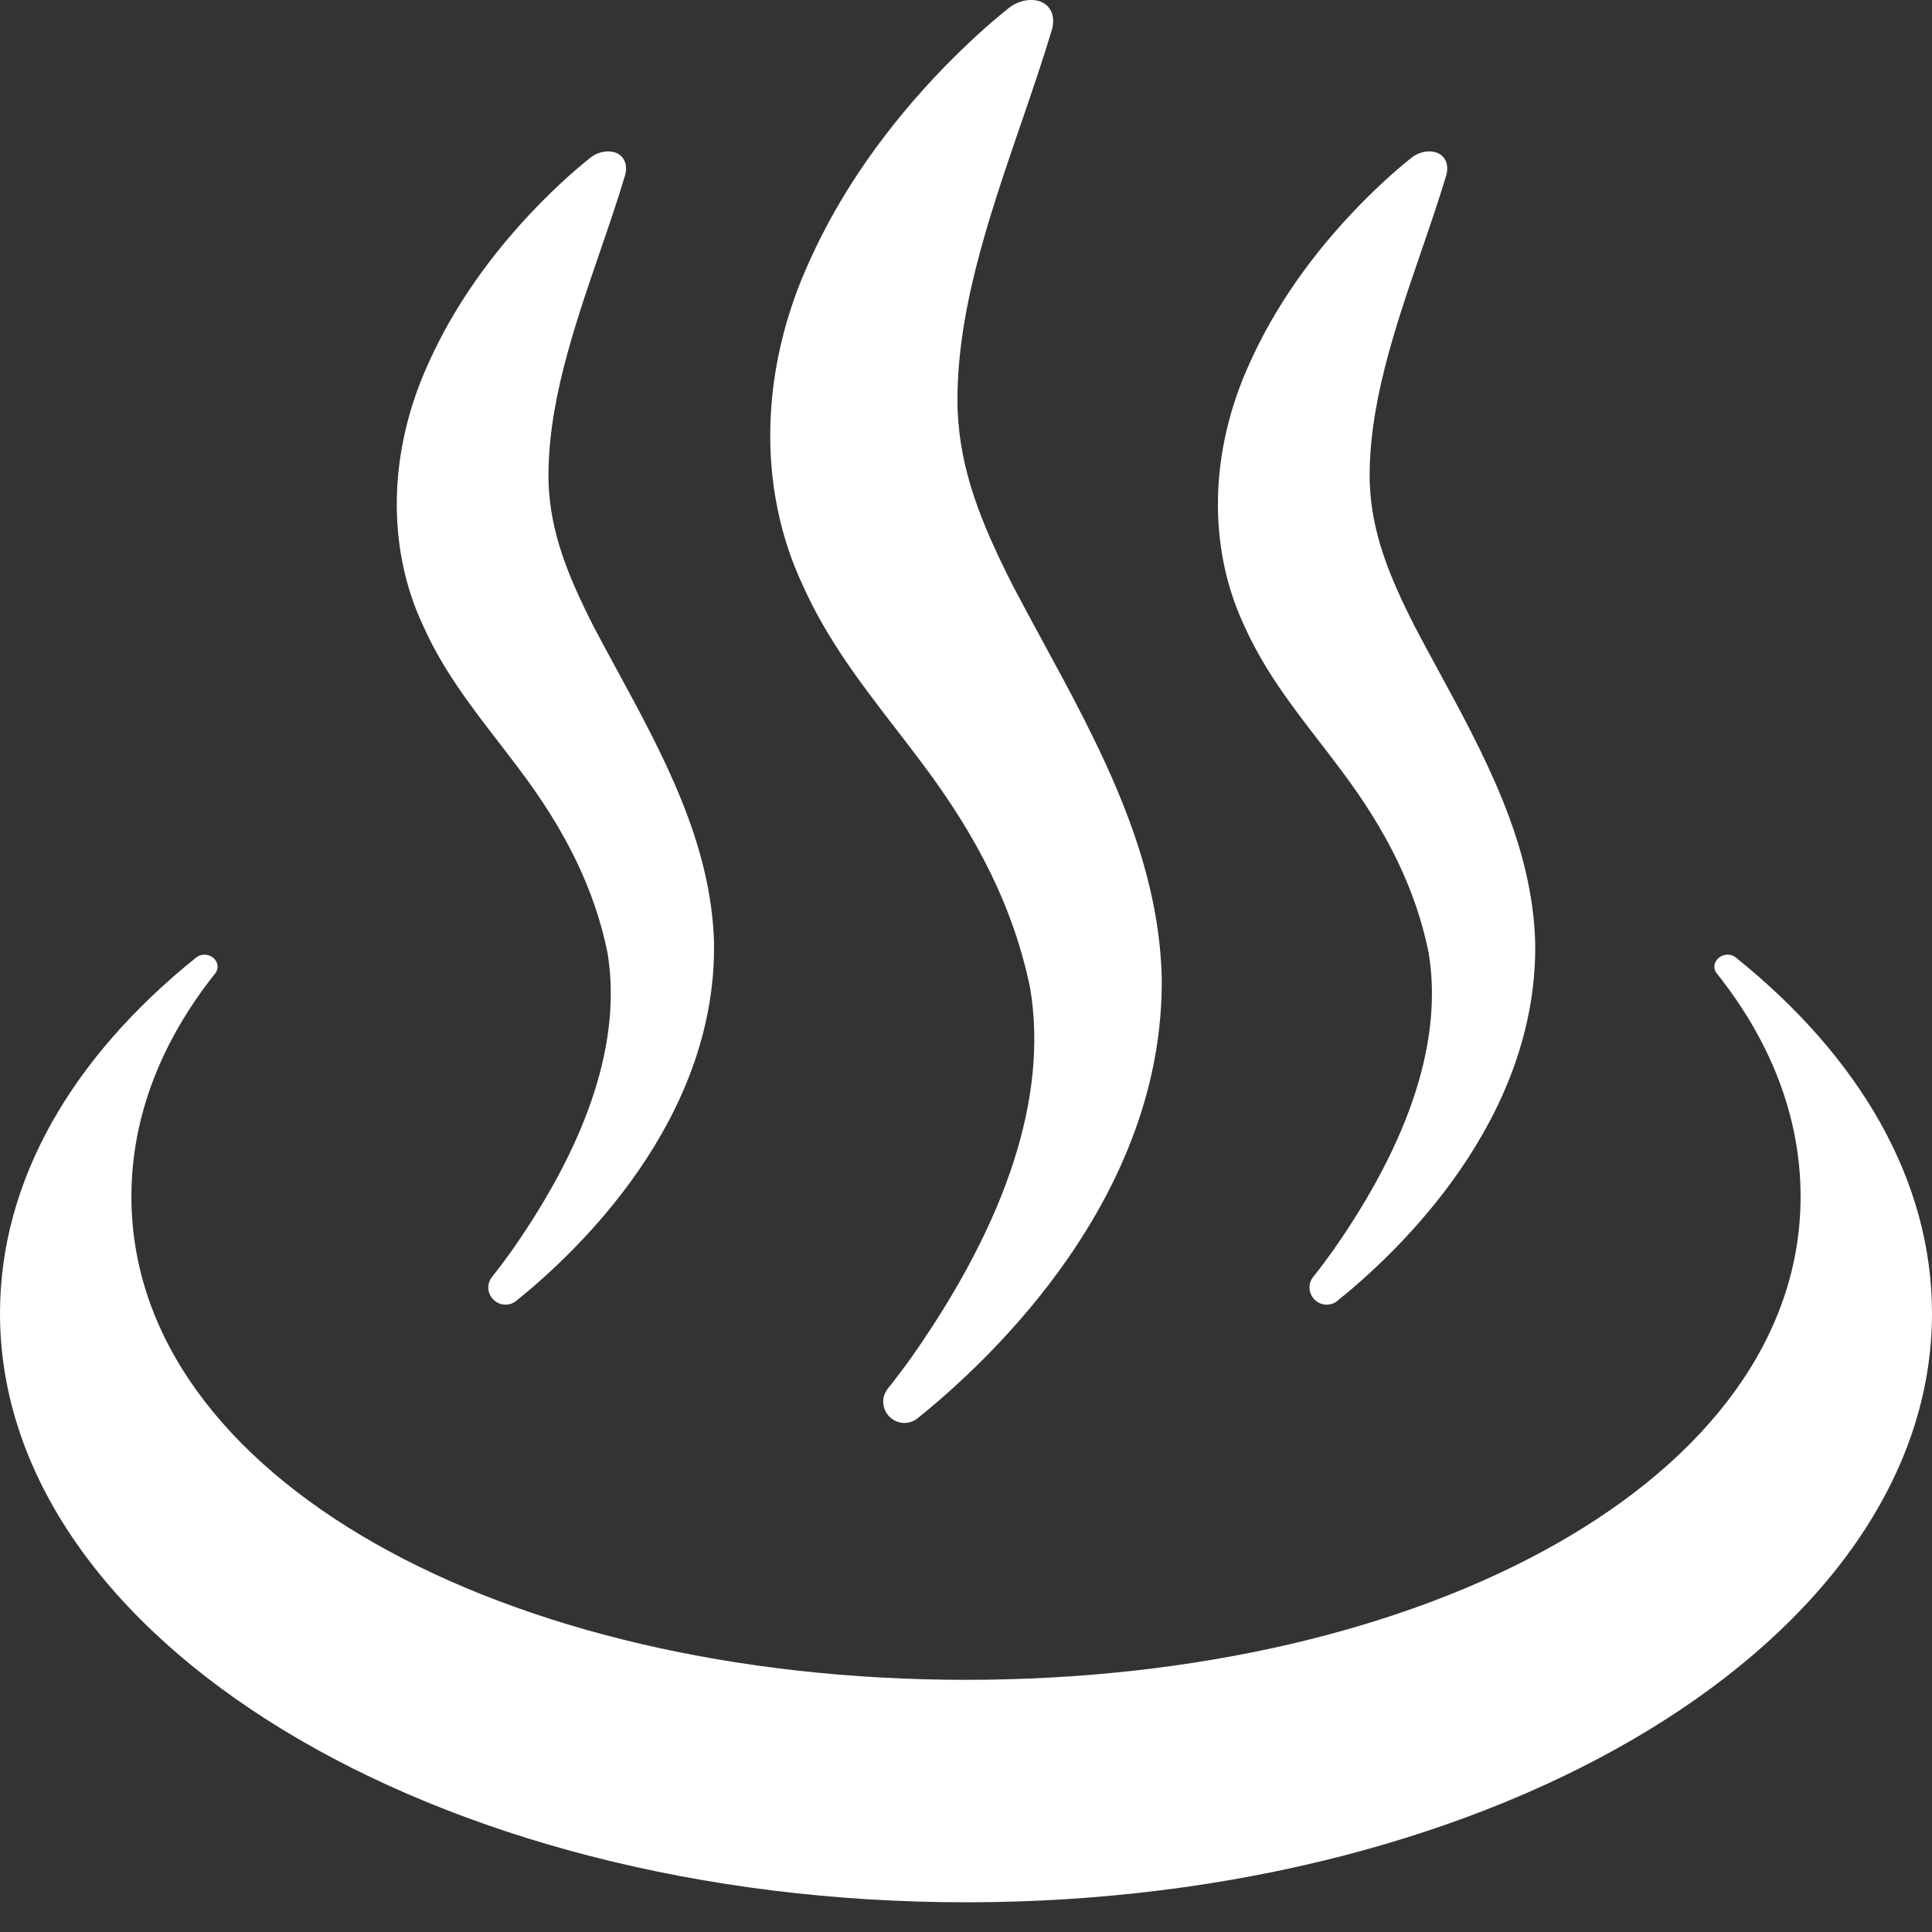 <svg viewBox="0 0 48 48" xmlns="http://www.w3.org/2000/svg" xmlns:xlink="http://www.w3.org/1999/xlink">
<rect x="0" y="0" width="48" height="48" fill="#333333" stroke="none"/>
<path d="M48 32.63C48 29.311 46.187 26.25 43.133 23.795C42.843 23.562 42.432 23.904 42.658 24.19C43.989 25.863 44.735 27.742 44.735 29.729C44.735 36.733 35.452 41.735 24 41.735C12.548 41.735 3.265 36.733 3.265 29.729C3.265 27.742 4.011 25.863 5.342 24.19C5.568 23.904 5.157 23.562 4.867 23.795C1.812 26.25 0 29.311 0 32.63C0 40.711 10.745 47.262 24 47.262C37.255 47.262 48 40.711 48 32.63M35.154 15.575C34.496 14.279 34.078 13.228 34.031 11.998C33.985 10.108 34.653 8.159 35.3 6.274C35.515 5.649 35.736 5.005 35.927 4.372C36.041 3.998 35.814 3.717 35.426 3.768C35.422 3.769 35.418 3.769 35.413 3.769C35.284 3.787 35.162 3.844 35.059 3.926C34.647 4.256 34.231 4.635 33.787 5.088C32.591 6.315 31.672 7.635 31.054 9.008C30.046 11.2 29.994 13.583 30.911 15.541C31.4 16.638 32.099 17.544 32.775 18.42C32.938 18.63 33.105 18.848 33.267 19.065C34.467 20.645 35.176 22.108 35.494 23.668C35.85 25.825 35.046 28.322 33.107 31.087C32.94 31.319 32.779 31.534 32.627 31.723C32.495 31.888 32.504 32.12 32.649 32.277C32.729 32.365 32.843 32.414 32.961 32.414C33.056 32.414 33.15 32.382 33.224 32.321C34.721 31.12 38.197 27.849 38.142 23.437C38.078 20.967 36.882 18.766 35.725 16.637C35.534 16.287 35.337 15.924 35.154 15.575M25.177 14.576C24.364 12.977 23.848 11.681 23.791 10.162C23.733 7.83 24.559 5.425 25.357 3.1C25.622 2.329 25.894 1.534 26.13 0.754C26.27 0.291 25.991 -0.056 25.512 0.007C25.506 0.008 25.502 0.008 25.496 0.009C25.336 0.033 25.186 0.101 25.059 0.203C24.55 0.609 24.037 1.079 23.489 1.636C22.015 3.152 20.879 4.779 20.118 6.473C18.873 9.178 18.81 12.118 19.941 14.534C20.545 15.888 21.407 17.005 22.241 18.086C22.441 18.346 22.649 18.614 22.848 18.882C24.33 20.831 25.202 22.636 25.596 24.562C26.034 27.222 25.043 30.303 22.65 33.716C22.445 34.003 22.246 34.265 22.058 34.5C21.896 34.703 21.906 34.99 22.085 35.184C22.184 35.291 22.325 35.353 22.47 35.353C22.588 35.353 22.704 35.313 22.795 35.238C24.642 33.756 28.93 29.72 28.863 24.275C28.784 21.229 27.309 18.513 25.881 15.887C25.646 15.454 25.403 15.006 25.177 14.576M14.753 15.575C14.094 14.279 13.676 13.228 13.629 11.998C13.583 10.108 14.252 8.159 14.899 6.274C15.113 5.649 15.335 5.005 15.525 4.372C15.639 3.998 15.413 3.717 15.025 3.768C15.02 3.769 15.016 3.769 15.012 3.769C14.882 3.787 14.76 3.844 14.658 3.926C14.245 4.256 13.829 4.635 13.385 5.088C12.19 6.315 11.27 7.635 10.652 9.008C9.645 11.2 9.593 13.583 10.51 15.541C10.999 16.638 11.698 17.544 12.374 18.42C12.536 18.63 12.703 18.848 12.866 19.065C14.066 20.645 14.774 22.108 15.093 23.668C15.448 25.825 14.645 28.322 12.705 31.087C12.539 31.319 12.378 31.534 12.225 31.723C12.094 31.888 12.101 32.12 12.248 32.277C12.328 32.365 12.441 32.414 12.559 32.414C12.655 32.414 12.749 32.382 12.823 32.321C14.32 31.12 17.795 27.849 17.74 23.437C17.677 20.967 16.481 18.766 15.324 16.637C15.133 16.287 14.936 15.924 14.753 15.575" fill="#ffffff" fill-rule="evenodd" transform="translate(0 -6.48499e-05)"/>
</svg>
